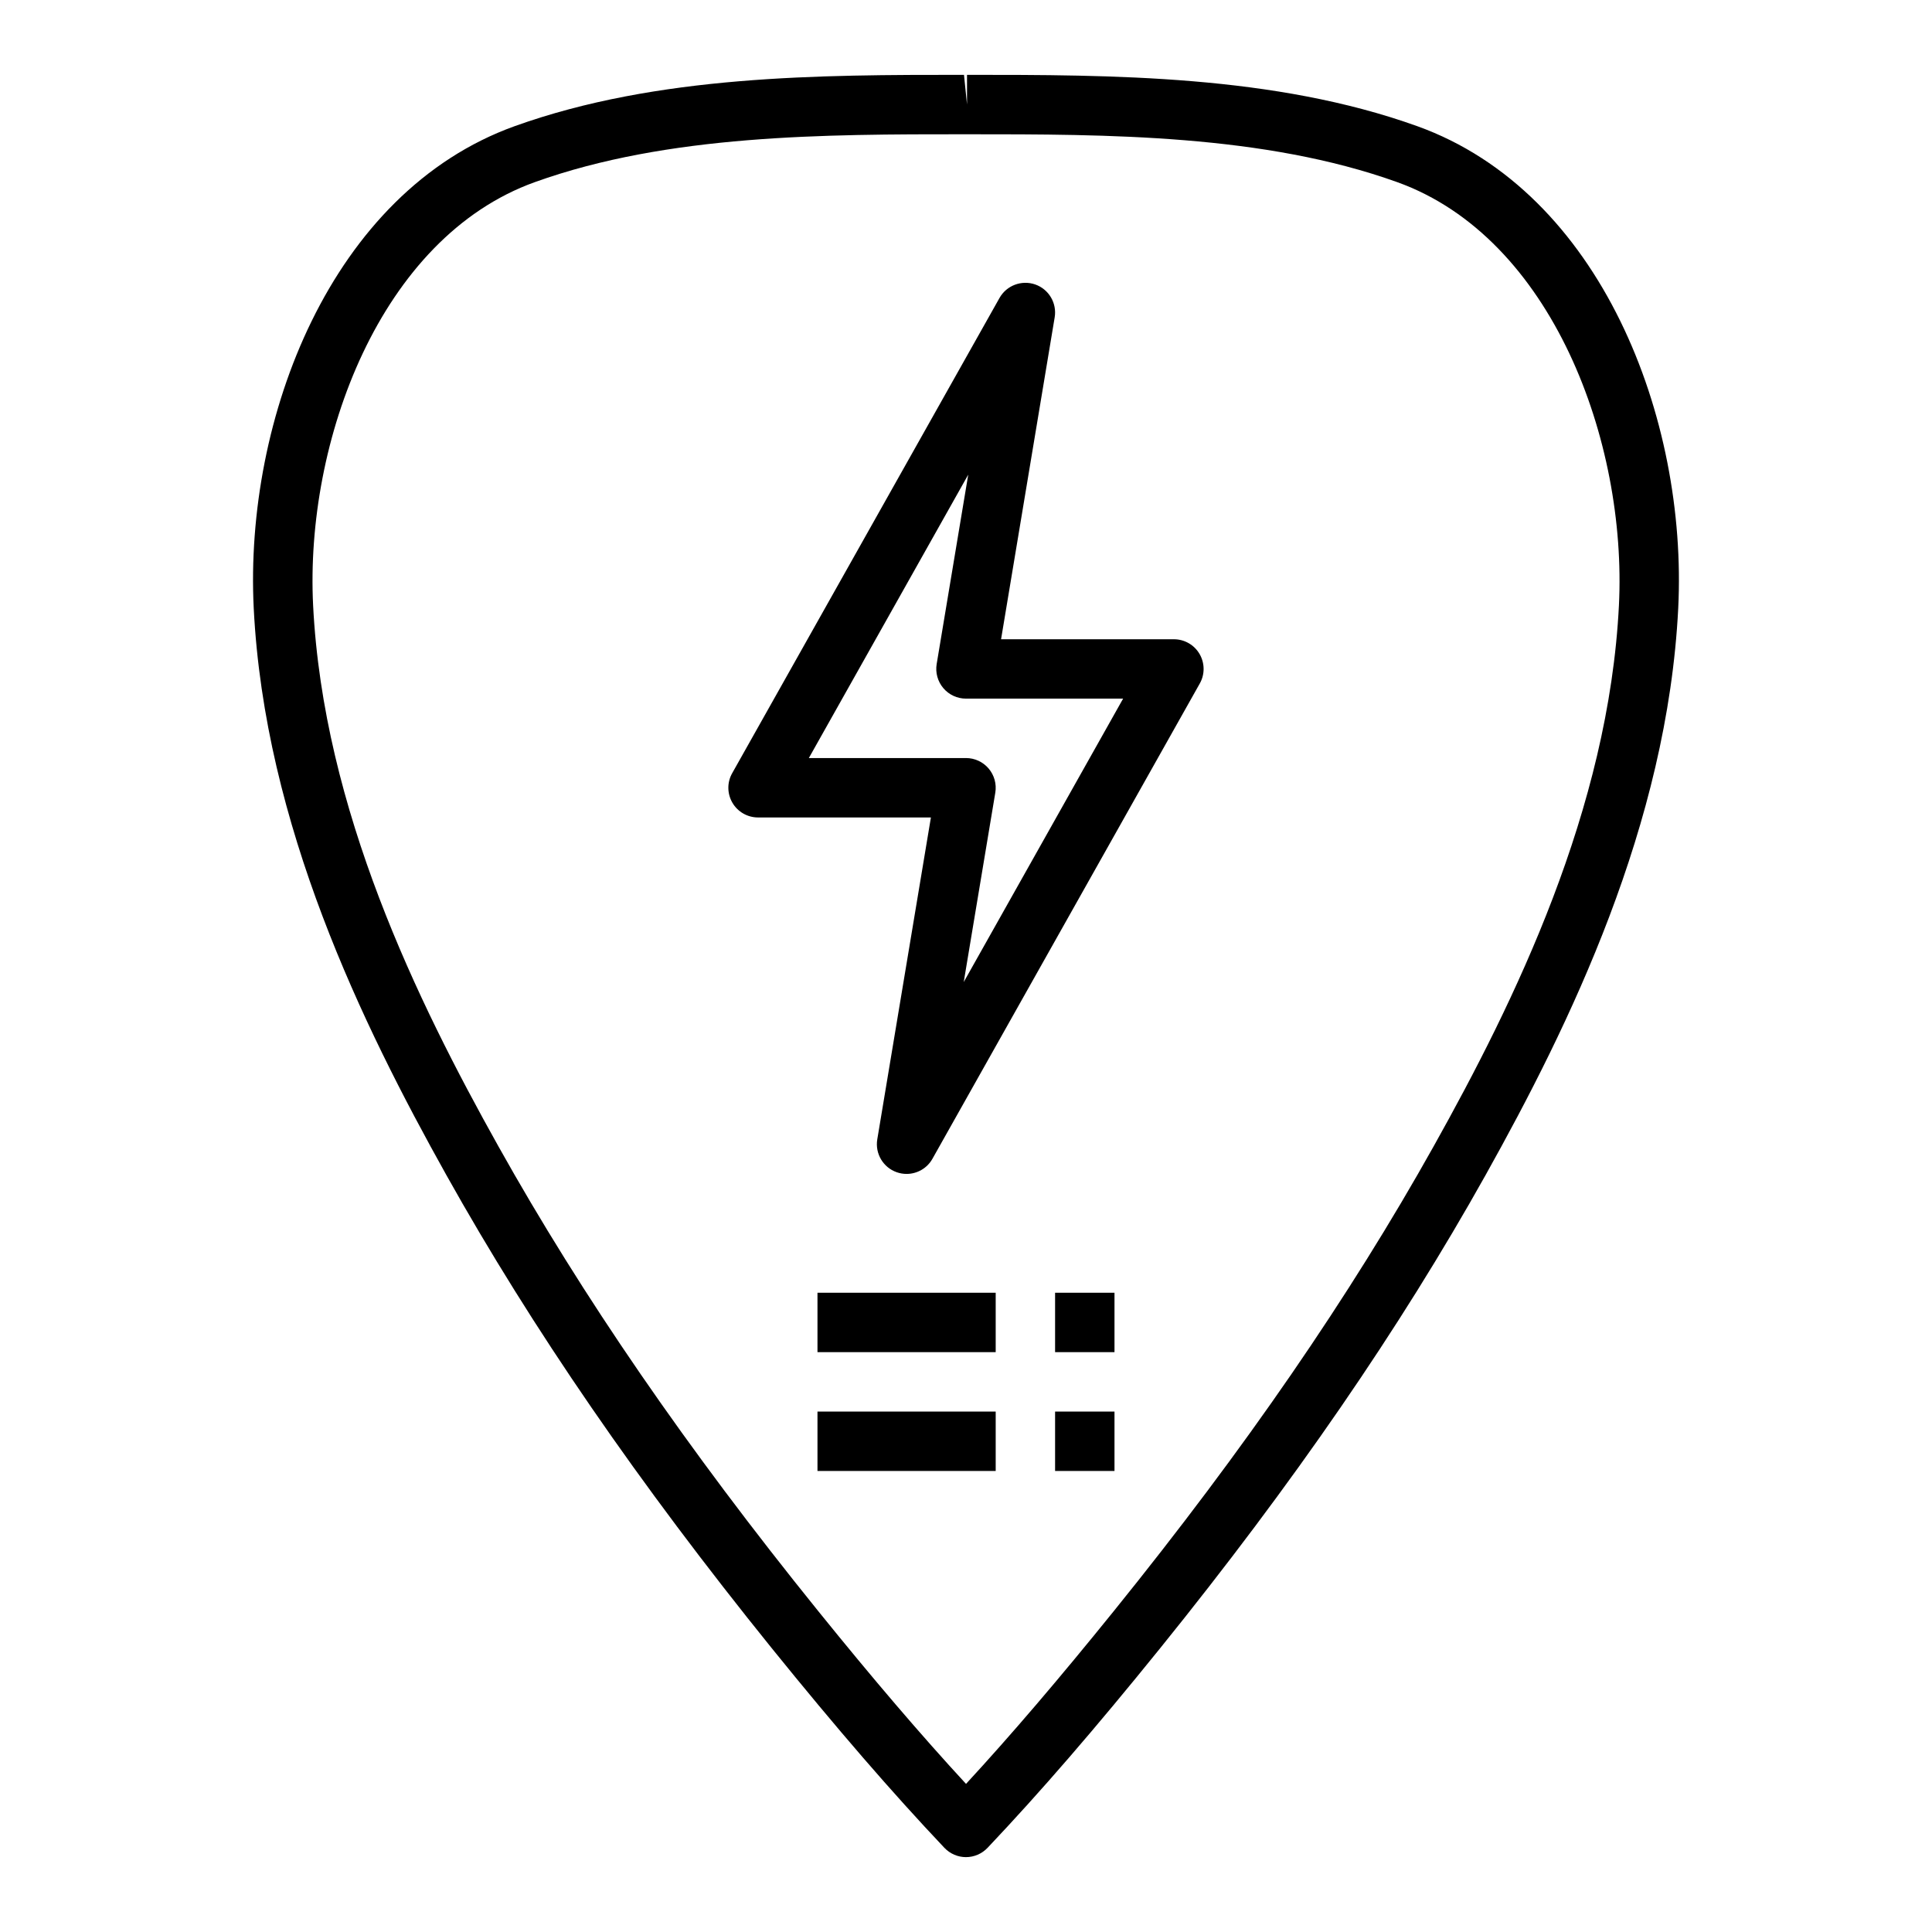 <?xml version="1.0" encoding="UTF-8"?>
<!-- Uploaded to: SVG Repo, www.svgrepo.com, Generator: SVG Repo Mixer Tools -->
<svg fill="#000000" width="800px" height="800px" version="1.1" viewBox="144 144 512 512" xmlns="http://www.w3.org/2000/svg">
 <g>
  <path d="m400 636.16c-2.156 0-4.227-0.891-5.723-2.465-13.957-14.754-28.488-31.551-45.723-52.867-35.289-43.707-63.504-84.727-86.254-125.41-22.262-39.832-48.191-92.891-51.059-150.23-2.504-50.223 20.438-110.23 69.148-127.75 37.895-13.605 81.027-13.605 119.08-13.605l0.805 7.871-0.004-7.871c38.312 0 81.445 0 119.33 13.609 48.711 17.516 71.66 77.523 69.148 127.75-2.867 57.34-28.797 110.4-51.059 150.23-22.75 40.684-50.965 81.703-86.254 125.4-17.223 21.324-31.754 38.125-45.723 52.875-1.492 1.57-3.562 2.461-5.719 2.461zm-0.27-456.58c-37.031 0-78.695 0-114.01 12.691-41.059 14.762-60.906 68.785-58.742 112.14 2.707 54.074 27.648 105 49.074 143.32 22.309 39.895 50.027 80.199 84.766 123.2 14.602 18.082 27.223 32.844 39.188 45.816 11.965-12.973 24.578-27.734 39.188-45.824 34.73-42.996 62.457-83.293 84.766-123.19 21.434-38.32 46.375-89.254 49.074-143.32 2.164-43.352-17.68-97.375-58.742-112.14-35.328-12.691-76.992-12.691-113.76-12.691z"/>
  <path d="m384.25 455.1c-0.875 0-1.754-0.148-2.613-0.449-3.606-1.266-5.777-4.953-5.148-8.715l14.211-85.301h-45.809c-2.793 0-5.383-1.48-6.793-3.898-1.41-2.418-1.441-5.398-0.062-7.832l70.848-125.95c1.875-3.336 5.894-4.816 9.469-3.566 3.606 1.266 5.777 4.953 5.148 8.715l-14.207 85.305h45.805c2.793 0 5.383 1.48 6.793 3.898 1.41 2.418 1.441 5.398 0.062 7.832l-70.848 125.95c-1.422 2.539-4.074 4.012-6.856 4.012zm-25.898-110.21h41.645c2.312 0 4.512 1.016 6.008 2.785 1.496 1.77 2.141 4.102 1.762 6.383l-8.367 50.191 42.238-75.105h-41.641c-2.312 0-4.512-1.016-6.008-2.785-1.496-1.77-2.141-4.102-1.762-6.383l8.367-50.191z"/>
  <path d="m360.64 486.59h47.23v15.742h-47.23z"/>
  <path d="m423.61 486.59h15.742v15.742h-15.742z"/>
  <path d="m360.64 518.08h47.23v15.742h-47.23z"/>
  <path d="m423.61 518.08h15.742v15.742h-15.742z"/>
 </g>
</svg>